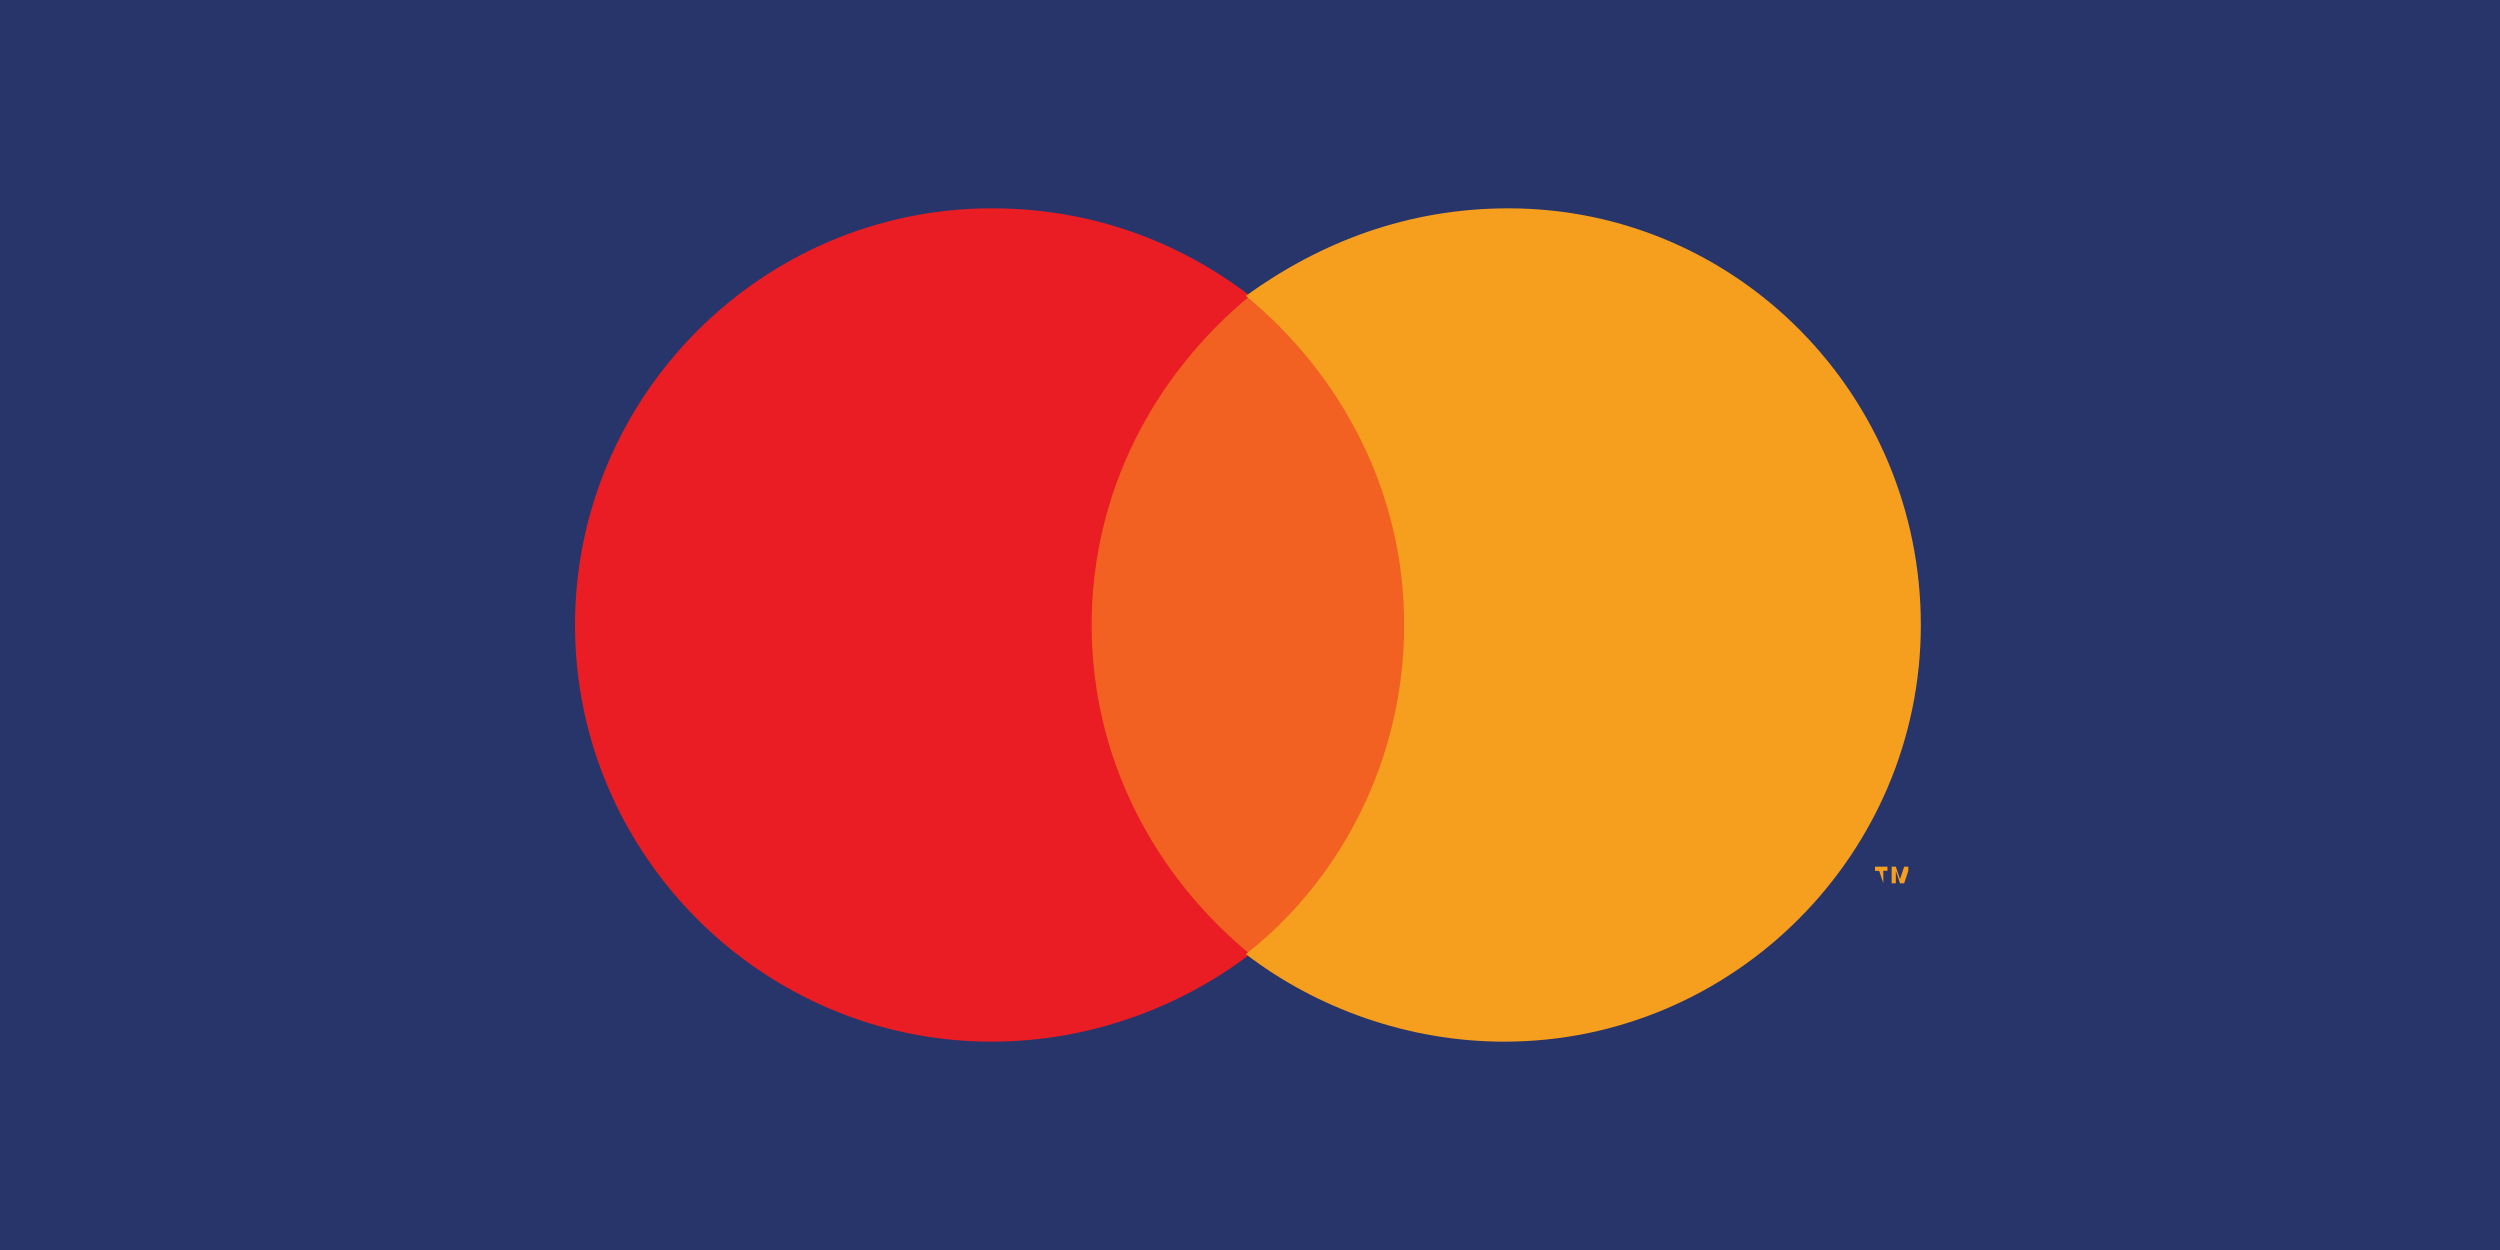 <?xml version="1.0" encoding="utf-8"?>
<!-- Generator: Adobe Illustrator 23.0.2, SVG Export Plug-In . SVG Version: 6.00 Build 0)  -->
<svg version="1.1" id="Layer_1" xmlns="http://www.w3.org/2000/svg" xmlns:xlink="http://www.w3.org/1999/xlink" x="0px" y="0px"
	 viewBox="0 0 60 30" style="enable-background:new 0 0 60 30;" xml:space="preserve">
<style type="text/css">
	.st0{fill:#27356A;}
	.st1{fill:#F15C43;}
	.st2{fill:#F99E1F;}
	.st3{fill:#272660;}
	.st4{fill:#00B6BD;}
	.st5{fill-rule:evenodd;clip-rule:evenodd;fill:#2791C3;}
	.st6{fill-rule:evenodd;clip-rule:evenodd;fill:#27356A;}
	.st7{filter:url(#Adobe_OpacityMaskFilter);}
	.st8{fill-rule:evenodd;clip-rule:evenodd;fill:#FFFFFF;}
	.st9{mask:url(#mask-2_8_);fill-rule:evenodd;clip-rule:evenodd;fill:#27356A;}
	.st10{filter:url(#Adobe_OpacityMaskFilter_1_);}
	.st11{mask:url(#mask-2_7_);fill-rule:evenodd;clip-rule:evenodd;fill:#2791C3;}
	.st12{filter:url(#Adobe_OpacityMaskFilter_2_);}
	.st13{mask:url(#mask-2_6_);fill-rule:evenodd;clip-rule:evenodd;fill:#27356A;}
	.st14{filter:url(#Adobe_OpacityMaskFilter_3_);}
	.st15{mask:url(#mask-2_5_);fill-rule:evenodd;clip-rule:evenodd;fill:#27356A;}
	.st16{fill-rule:evenodd;clip-rule:evenodd;fill:#1E274F;}
	.st17{fill:#FFFFFF;}
	.st18{fill-rule:evenodd;clip-rule:evenodd;fill:#F26122;}
	.st19{fill-rule:evenodd;clip-rule:evenodd;fill:#EA1D25;}
	.st20{fill-rule:evenodd;clip-rule:evenodd;fill:#F69E1E;}
</style>
<rect x="-1.6" y="-2.2" class="st0" width="63.2" height="34.4"/>
<g>
	<g>
		<g id="Asset-1">
			<g>
				<path id="Shape" class="st1" d="M22.9-49.9l-4,3.6H8.9c-0.9,0-1.8,0.3-2.5,0.9l5-4.5l0.1-0.1l6.3-5.6c1-0.9,2.4-1.2,3.7-0.8
					c1.3,0.4,2.3,1.5,2.6,2.8C24.3-52.2,23.9-50.8,22.9-49.9L22.9-49.9z"/>
				<ellipse id="Oval" class="st2" cx="8.9" cy="-52.7" rx="3.8" ry="3.8"/>
				<path class="st3" d="M8.9-46.3c-0.9,0-1.8,0.3-2.5,0.9l0,0c-1.6,1.4-1.7,3.8-0.3,5.4c1.4,1.6,3.8,1.7,5.4,0.3l7.4-6.6L8.9-46.3z
					"/>
				<path class="st4" d="M18.8-46.3l-7.4,6.6c-0.7,0.6-1.6,1-2.6,1l11.4,0c2.2,0,3.8-1.7,3.8-3.8s-1.7-3.8-3.8-3.8L18.8-46.3z"/>
			</g>
			<g transform="translate(62.289, 0.258)">
				<path class="st3" d="M-32.7-42.1c-0.3,0-0.6-0.1-0.8-0.3c-0.2-0.2-0.3-0.5-0.3-0.9c0-0.3,0.1-0.6,0.2-0.9
					c0.1-0.2,0.3-0.5,0.5-0.7l4.7-5.3h-4.1c-0.4,0-0.7-0.1-0.8-0.4c-0.2-0.3-0.2-0.6-0.2-0.9c0-0.3,0.1-0.6,0.2-0.8
					c0.2-0.2,0.4-0.4,0.7-0.4h7.3c0.3,0,0.6,0.1,0.8,0.3c0.2,0.2,0.3,0.5,0.3,0.9c0,0.3-0.1,0.6-0.2,0.8c-0.1,0.2-0.3,0.4-0.4,0.6
					l-4.9,5.5h4.7c0.3,0,0.5,0.1,0.7,0.3c0.2,0.2,0.3,0.5,0.3,0.9c0,0.3-0.1,0.6-0.2,0.9c-0.2,0.3-0.4,0.4-0.8,0.4L-32.7-42.1z"/>
				<path class="st3" d="M-21.3-42c-1.3,0-1.6-0.7-1.6-1.2v-8.1c0-0.4,0.1-0.8,0.4-1c0.3-0.3,0.7-0.4,1.2-0.4c0.5,0,0.8,0.1,1.1,0.3
					c0.3,0.2,0.4,0.5,0.4,1v8.2c0,0.4-0.1,0.8-0.4,1C-20.5-42.1-20.8-42-21.3-42z M-21.3-53.6c-0.5,0-0.9-0.1-1.2-0.4
					s-0.5-0.7-0.5-1.2c0-0.4,0.2-0.9,0.5-1.2c0.3-0.3,0.7-0.5,1.2-0.5c0.4,0,0.8,0.1,1.2,0.4c0.4,0.3,0.5,0.7,0.5,1.2
					c0,0.5-0.2,0.9-0.5,1.2S-20.8-53.5-21.3-53.6L-21.3-53.6z"/>
				<path class="st3" d="M-16.4-38.9c-1.2,0-1.5-0.7-1.5-1.2v-11.4c0-0.4,0.1-0.7,0.4-1c0.3-0.3,0.7-0.4,1.2-0.4
					c0.3,0,0.7,0.1,1,0.2c0.3,0.2,0.5,0.5,0.5,0.9c0.1-0.1,0.1-0.2,0.2-0.2c0.2-0.2,0.4-0.4,0.7-0.5c0.6-0.4,1.3-0.6,2-0.6
					c0.7,0,1.4,0.1,2,0.4c0.6,0.3,1.1,0.7,1.4,1.2c0.4,0.5,0.7,1.1,0.9,1.8c0.2,0.7,0.3,1.5,0.3,2.2c0,0.8-0.1,1.5-0.3,2.3
					c-0.2,0.7-0.5,1.3-0.9,1.8c-0.4,0.5-0.9,0.9-1.5,1.2c-0.6,0.3-1.3,0.4-2,0.4c-0.5,0-0.9-0.1-1.4-0.2c-0.3-0.1-0.6-0.3-0.9-0.4
					c-0.2-0.1-0.3-0.2-0.4-0.4v2.6c0,0.5-0.1,0.8-0.4,1C-15.5-39-15.9-38.9-16.4-38.9z M-12.7-50.5c-0.3,0-0.7,0.1-1,0.2
					c-0.3,0.2-0.5,0.4-0.7,0.6c-0.2,0.3-0.3,0.6-0.4,1c-0.1,0.4-0.2,0.8-0.1,1.2c0,0.9,0.2,1.7,0.6,2.3c0.4,0.6,0.9,0.8,1.7,0.8
					s1.3-0.3,1.6-0.8c0.4-0.6,0.6-1.3,0.6-2.2c0-0.4,0-0.8-0.2-1.2c-0.1-0.3-0.2-0.7-0.4-1c-0.2-0.3-0.4-0.5-0.7-0.6
					C-12-50.4-12.4-50.5-12.7-50.5z"/>
			</g>
		</g>
	</g>
</g>
<g>
	<g>
		<path id="Fill-1" class="st5" d="M37.2-19.9c-0.1,1-0.9,1-1.6,1h-0.4l0.3-1.8c0-0.1,0.1-0.2,0.2-0.2h0.2c0.5,0,1,0,1.2,0.3
			C37.2-20.5,37.3-20.2,37.2-19.9L37.2-19.9z M36.9-22.4h-2.7c-0.2,0-0.3,0.1-0.4,0.3l-1.1,7c0,0.1,0.1,0.3,0.2,0.3h1.4
			c0.1,0,0.2-0.1,0.3-0.2l0.3-2c0-0.2,0.2-0.3,0.4-0.3h0.9c1.8,0,2.8-0.9,3.1-2.6c0.1-0.8,0-1.3-0.3-1.8
			C38.5-22.2,37.8-22.4,36.9-22.4L36.9-22.4z"/>
		<path id="Fill-2" class="st6" d="M17.8-19.9c-0.1,1-0.9,1-1.6,1h-0.4l0.3-1.8c0-0.1,0.1-0.2,0.2-0.2h0.2c0.5,0,1,0,1.2,0.3
			C17.9-20.5,17.9-20.2,17.8-19.9L17.8-19.9z M17.5-22.4h-2.7c-0.2,0-0.3,0.1-0.4,0.3l-1.1,7c0,0.1,0.1,0.3,0.2,0.3h1.3
			c0.2,0,0.3-0.1,0.4-0.3l0.3-1.9c0-0.2,0.2-0.3,0.4-0.3h0.9c1.8,0,2.8-0.9,3.1-2.6c0.1-0.8,0-1.3-0.3-1.8
			C19.1-22.2,18.4-22.4,17.5-22.4L17.5-22.4z"/>
		<path id="Fill-3" class="st6" d="M23.8-17.4c-0.1,0.7-0.7,1.2-1.5,1.2c-0.4,0-0.7-0.1-0.9-0.4c-0.2-0.2-0.3-0.6-0.2-0.9
			c0.1-0.7,0.7-1.3,1.5-1.3c0.4,0,0.7,0.1,0.9,0.4C23.8-18.1,23.9-17.7,23.8-17.4L23.8-17.4z M25.7-19.9h-1.3
			c-0.1,0-0.2,0.1-0.2,0.2l-0.1,0.4L24-19.5c-0.3-0.4-0.9-0.5-1.5-0.5c-1.4,0-2.7,1.1-2.9,2.6c-0.1,0.8,0.1,1.5,0.5,2
			c0.4,0.5,1,0.7,1.6,0.7c1.2,0,1.8-0.7,1.8-0.7l-0.1,0.4c0,0.1,0.1,0.3,0.2,0.3h1.2c0.2,0,0.3-0.1,0.4-0.3l0.7-4.5
			C25.9-19.8,25.8-19.9,25.7-19.9L25.7-19.9z"/>
		<path id="Fill-4" class="st5" d="M43.2-17.4c-0.1,0.7-0.7,1.2-1.5,1.2c-0.4,0-0.7-0.1-0.9-0.4c-0.2-0.2-0.3-0.6-0.2-0.9
			c0.1-0.7,0.7-1.3,1.5-1.3c0.4,0,0.7,0.1,0.9,0.4C43.2-18.1,43.3-17.7,43.2-17.4L43.2-17.4z M45-19.9h-1.3c-0.1,0-0.2,0.1-0.2,0.2
			l-0.1,0.4l-0.1-0.1c-0.3-0.4-0.9-0.5-1.5-0.5c-1.4,0-2.7,1.1-2.9,2.6c-0.1,0.8,0.1,1.5,0.5,2c0.4,0.5,1,0.7,1.6,0.7
			c1.2,0,1.8-0.7,1.8-0.7l-0.1,0.4c0,0.1,0.1,0.3,0.2,0.3h1.2c0.2,0,0.3-0.1,0.4-0.3l0.7-4.5C45.3-19.8,45.2-19.9,45-19.9L45-19.9z"
			/>
		<defs>
			<filter id="Adobe_OpacityMaskFilter" filterUnits="userSpaceOnUse" x="26.5" y="-19.9" width="6.3" height="6.8">
				<feColorMatrix  type="matrix" values="1 0 0 0 0  0 1 0 0 0  0 0 1 0 0  0 0 0 1 0"/>
			</filter>
		</defs>
		<mask maskUnits="userSpaceOnUse" x="26.5" y="-19.9" width="6.3" height="6.8" id="mask-2_8_">
			<g class="st7">
				<path id="path-1_8_" class="st8" d="M-1.2-13.1h49.4v-12H-1.2V-13.1L-1.2-13.1z"/>
			</g>
		</mask>
		<path id="Fill-5" class="st9" d="M32.6-19.9h-1.3c-0.1,0-0.2,0.1-0.3,0.2l-1.8,2.7l-0.8-2.6c0-0.2-0.2-0.3-0.4-0.3h-1.3
			c-0.2,0-0.3,0.2-0.2,0.3l1.4,4.2l-1.4,1.9c-0.1,0.2,0,0.4,0.2,0.4h1.3c0.1,0,0.2-0.1,0.3-0.2l4.4-6.3
			C32.9-19.7,32.8-19.9,32.6-19.9"/>
		<defs>
			<filter id="Adobe_OpacityMaskFilter_1_" filterUnits="userSpaceOnUse" x="45.5" y="-22.4" width="2.8" height="7.6">
				<feColorMatrix  type="matrix" values="1 0 0 0 0  0 1 0 0 0  0 0 1 0 0  0 0 0 1 0"/>
			</filter>
		</defs>
		<mask maskUnits="userSpaceOnUse" x="45.5" y="-22.4" width="2.8" height="7.6" id="mask-2_7_">
			<g class="st10">
				<path id="path-1_7_" class="st8" d="M-1.2-13.1h49.4v-12H-1.2V-13.1L-1.2-13.1z"/>
			</g>
		</mask>
		<path id="Fill-7" class="st11" d="M46.6-22.2l-1.1,7.1c0,0.1,0.1,0.3,0.2,0.3h1.1c0.2,0,0.3-0.1,0.4-0.3l1.1-7
			c0-0.1-0.1-0.3-0.2-0.3h-1.3C46.7-22.4,46.6-22.4,46.6-22.2"/>
	</g>
	<g>
		<defs>
			<filter id="Adobe_OpacityMaskFilter_2_" filterUnits="userSpaceOnUse" x="27" y="-32.5" width="7.5" height="8.9">
				<feColorMatrix  type="matrix" values="1 0 0 0 0  0 1 0 0 0  0 0 1 0 0  0 0 0 1 0"/>
			</filter>
		</defs>
		<mask maskUnits="userSpaceOnUse" x="27" y="-32.5" width="7.5" height="8.9" id="mask-2_6_">
			<g class="st12">
				<path id="path-1_6_" class="st8" d="M27-23.6h36.7v-8.9H27V-23.6L27-23.6z"/>
			</g>
		</mask>
		<path id="Fill-8" class="st13" d="M30.9-23.9l0.3-1.7l0-0.1c0-0.1,0.1-0.2,0.1-0.2c0.1-0.1,0.1-0.1,0.2-0.1h0.2c0.4,0,0.7,0,1-0.1
			c0.3-0.1,0.6-0.2,0.8-0.4c0.2-0.2,0.5-0.4,0.6-0.7c0.2-0.3,0.3-0.6,0.4-1c0.1-0.4,0.1-0.7,0-0.9c0-0.3-0.2-0.5-0.3-0.7
			c-0.1-0.1-0.2-0.2-0.4-0.3l0,0l0,0c0.1-0.3,0.1-0.6,0-0.9c-0.1-0.3-0.2-0.5-0.4-0.7c-0.4-0.4-1.1-0.7-2.1-0.7h-2.8
			c-0.1,0-0.2,0-0.3,0.1c-0.1,0.1-0.1,0.1-0.1,0.2L27-24.8c0,0.1,0,0.1,0.1,0.2c0,0.1,0.1,0.1,0.2,0.1H29l0,0l-0.1,0.7
			c0,0.1,0,0.1,0,0.2c0,0,0.1,0.1,0.2,0.1h1.4c0.1,0,0.2,0,0.2-0.1C30.8-23.7,30.8-23.8,30.9-23.9L30.9-23.9"/>
		<g>
			<defs>
				<filter id="Adobe_OpacityMaskFilter_3_" filterUnits="userSpaceOnUse" x="27" y="-32.5" width="6.8" height="7.9">
					<feColorMatrix  type="matrix" values="1 0 0 0 0  0 1 0 0 0  0 0 1 0 0  0 0 0 1 0"/>
				</filter>
			</defs>
			<mask maskUnits="userSpaceOnUse" x="27" y="-32.5" width="6.8" height="7.9" id="mask-2_5_">
				<g class="st14">
					<path id="path-1_5_" class="st8" d="M27-23.6h36.7v-8.9H27V-23.6L27-23.6z"/>
				</g>
			</mask>
			<path id="Fill-9" class="st15" d="M29.9-30.2c0-0.1,0.1-0.2,0.2-0.3c0,0,0.1,0,0.1,0h2.2c0.3,0,0.5,0,0.7,0.1c0.1,0,0.1,0,0.2,0
				c0.1,0,0.1,0,0.2,0c0,0,0.1,0,0.1,0c0.1,0,0.2,0.1,0.3,0.1c0.1-0.7,0-1.2-0.4-1.6c-0.4-0.5-1.2-0.7-2.1-0.7h-2.8
				c-0.2,0-0.4,0.1-0.4,0.3L27-24.8c0,0.1,0.1,0.3,0.2,0.3H29L29.9-30.2"/>
			<path id="Fill-11" class="st5" d="M33.8-30.2L33.8-30.2c0,0.1,0,0.1,0,0.2c-0.4,1.9-1.6,2.5-3.2,2.5h-0.8c-0.2,0-0.4,0.1-0.4,0.3
				l-0.5,3.4c0,0.1,0.1,0.2,0.2,0.2h1.4c0.2,0,0.3-0.1,0.3-0.3l0-0.1l0.3-1.7l0-0.1c0-0.2,0.2-0.3,0.3-0.3h0.2
				c1.4,0,2.5-0.6,2.8-2.2c0.1-0.7,0.1-1.3-0.3-1.7C34.1-30,34-30.1,33.8-30.2"/>
			<path id="Fill-12" class="st16" d="M33.5-30.4c-0.1,0-0.1,0-0.2,0c-0.1,0-0.1,0-0.2,0c-0.2,0-0.5-0.1-0.7-0.1h-2.2
				c-0.1,0-0.1,0-0.1,0c-0.1,0-0.2,0.1-0.2,0.3l-0.5,2.9l0,0.1c0-0.2,0.2-0.3,0.4-0.3h0.8c1.6,0,2.8-0.6,3.2-2.5c0-0.1,0-0.1,0-0.2
				C33.7-30.3,33.6-30.3,33.5-30.4C33.5-30.3,33.5-30.4,33.5-30.4"/>
		</g>
	</g>
</g>
<g>
	<path class="st17" d="M27.4,64.9c0,2.2,2,3.5,3.5,4.2c1.6,0.8,2.1,1.3,2.1,1.9c0,1-1.3,1.5-2.4,1.5c-2,0-3.2-0.5-4.1-1l-0.7,3.4
		c0.9,0.4,2.7,0.8,4.5,0.8c4.2,0,7-2.1,7-5.3c0-4.1-5.7-4.3-5.7-6.2c0-0.6,0.5-1.2,1.7-1.3c0.6-0.1,2.2-0.1,4,0.7l0.7-3.3
		c-1-0.4-2.2-0.7-3.8-0.7C30.2,59.8,27.4,61.9,27.4,64.9 M44.8,60.1c-0.8,0-1.4,0.5-1.7,1.1L37,75.7h4.2l0.8-2.3h5.2l0.5,2.3h3.7
		l-3.3-15.6H44.8 M45.4,64.3l1.2,5.9h-3.3L45.4,64.3 M22.2,60.1l-3.3,15.6h4l3.3-15.6H22.2 M16.3,60.1l-4.2,10.6l-1.7-9
		c-0.2-1-1-1.6-1.9-1.6H1.6l-0.1,0.5c1.4,0.3,3,0.8,4,1.3c0.6,0.3,0.8,0.6,1,1.4l3.2,12.4H14l6.5-15.6H16.3"/>
</g>
<g id="Components---Sprint-3">
	<g>
		<polygon id="Fill-1_1_" class="st18" points="25.6,22.9 34.4,22.9 34.4,7.1 25.6,7.1 		"/>
		<path id="Fill-2_1_" class="st19" d="M26.2,15c0-3.2,1.5-6,3.8-7.9C28.3,5.8,26.2,5,23.8,5c-5.5,0-10,4.5-10,10s4.5,10,10,10
			c2.3,0,4.5-0.8,6.2-2.1C27.7,21,26.2,18.2,26.2,15"/>
		<path id="Fill-4_1_" class="st20" d="M45.8,21.2v-0.4h-0.1l-0.1,0.3l-0.1-0.3h-0.1v0.4h0.1v-0.3l0.1,0.3h0.1l0.1-0.3L45.8,21.2
			L45.8,21.2z M45.2,21.2v-0.3h0.1v-0.1H45v0.1h0.1L45.2,21.2L45.2,21.2z M46.1,15c0,5.5-4.5,10-10,10c-2.3,0-4.5-0.8-6.2-2.1
			c2.3-1.8,3.8-4.7,3.8-7.9c0-3.2-1.5-6-3.8-7.9C31.7,5.8,33.8,5,36.2,5C41.7,5,46.1,9.5,46.1,15L46.1,15z"/>
	</g>
</g>
</svg>
